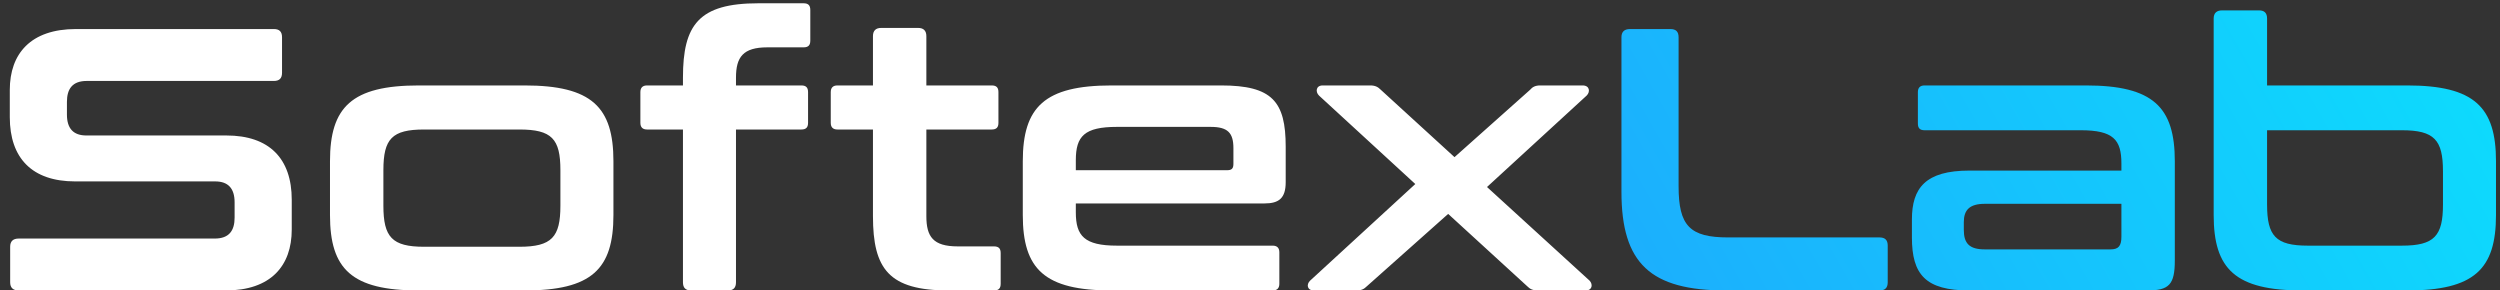<svg width="241" height="28" viewBox="0 0 241 28" fill="none" xmlns="http://www.w3.org/2000/svg">
<rect x="0" y="0" width="241" height="28" fill="#333333" stroke="none"/>
<path d="M7.316 2.8H26.396C26.936 2.8 27.188 3.052 27.188 3.592V7.012C27.188 7.552 26.936 7.804 26.396 7.804H8.36C6.992 7.804 6.452 8.56 6.452 9.82V11.044C6.452 12.376 7.064 13.06 8.324 13.06H21.824C25.964 13.06 28.124 15.292 28.124 19.252V22.132C28.124 25.624 26.108 28 21.752 28H1.808C1.268 28 0.98 27.748 0.98 27.208V23.788C0.98 23.248 1.268 22.996 1.808 22.996H20.708C22.076 22.996 22.616 22.24 22.616 20.98V19.504C22.616 18.172 22.004 17.488 20.744 17.488H7.244C3.104 17.488 0.944 15.256 0.944 11.296V8.668C0.944 5.176 2.96 2.8 7.316 2.8ZM40.379 8.236H50.567C57.047 8.236 59.135 10.324 59.135 15.544V20.728C59.135 25.948 57.047 28 50.567 28H40.379C33.899 28 31.811 25.948 31.811 20.728V15.544C31.811 10.324 33.899 8.236 40.379 8.236ZM36.959 16.408V19.828C36.959 22.852 37.787 23.788 40.883 23.788H50.063C53.195 23.788 54.023 22.852 54.023 19.828V16.408C54.023 13.384 53.195 12.484 50.063 12.484H40.883C37.787 12.484 36.959 13.384 36.959 16.408ZM62.381 8.236H65.837V7.48C65.837 2.404 67.349 0.316 73.109 0.316H77.465C77.933 0.316 78.113 0.532 78.113 0.964V3.916C78.113 4.348 77.933 4.564 77.465 4.564H73.973C71.633 4.564 70.949 5.5 70.949 7.48V8.236H77.249C77.717 8.236 77.897 8.452 77.897 8.884V11.836C77.897 12.268 77.717 12.484 77.249 12.484H70.949V27.208C70.949 27.748 70.697 28 70.157 28H66.629C66.089 28 65.837 27.748 65.837 27.208V12.484H62.381C61.949 12.484 61.733 12.268 61.733 11.836V8.884C61.733 8.452 61.949 8.236 62.381 8.236ZM80.733 8.236H84.153V3.484C84.153 2.944 84.441 2.692 84.945 2.692H88.509C89.013 2.692 89.301 2.944 89.301 3.484V8.236H95.601C96.069 8.236 96.249 8.452 96.249 8.884V11.836C96.249 12.268 96.069 12.484 95.601 12.484H89.301V20.836C89.301 22.816 89.949 23.752 92.325 23.752H95.817C96.285 23.752 96.465 23.968 96.465 24.4V27.352C96.465 27.784 96.285 28 95.817 28H91.461C85.701 28 84.153 25.948 84.153 20.836V12.484H80.733C80.301 12.484 80.085 12.268 80.085 11.836V8.884C80.085 8.452 80.301 8.236 80.733 8.236ZM107.165 8.236H117.713C122.645 8.236 123.941 9.784 123.941 14.14V17.56C123.941 19.108 123.293 19.612 121.889 19.612H103.709V20.476C103.709 22.744 104.537 23.68 107.669 23.68H122.681C123.113 23.68 123.329 23.896 123.329 24.328V27.352C123.329 27.784 123.113 28 122.681 28H107.165C100.685 28 98.597 25.948 98.597 20.728V15.544C98.597 10.324 100.685 8.236 107.165 8.236ZM103.709 15.436V16.408H118.289C118.721 16.408 118.901 16.264 118.901 15.796V14.284C118.901 12.808 118.361 12.232 116.705 12.232H107.669C104.537 12.232 103.709 13.132 103.709 15.436ZM127.507 8.236H132.079C132.583 8.236 132.835 8.38 133.123 8.668L140.215 15.148L147.487 8.668C147.739 8.38 147.991 8.236 148.495 8.236H152.563C153.247 8.236 153.319 8.848 152.959 9.208L143.347 18.028L153.247 27.064C153.571 27.424 153.499 28 152.851 28H148.279C147.739 28 147.487 27.856 147.235 27.604L139.603 20.62L131.755 27.604C131.503 27.856 131.251 28 130.747 28H126.679C125.995 28 125.923 27.424 126.283 27.064L136.435 17.74L127.147 9.208C126.787 8.848 126.859 8.236 127.507 8.236Z" fill="white"/>
<path d="M157.136 2.8H161.024C161.564 2.8 161.816 3.052 161.816 3.592V17.956C161.816 21.772 162.896 22.888 166.604 22.888H181.184C181.724 22.888 181.976 23.14 181.976 23.68V27.208C181.976 27.748 181.724 28 181.184 28H166.388C159.116 28 156.308 25.408 156.308 18.496V3.592C156.308 3.052 156.596 2.8 157.136 2.8ZM185.532 8.236H201.084C207.564 8.236 209.652 10.324 209.652 15.544V25.12C209.652 27.46 209.076 28 206.988 28H189.852C185.604 28 184.308 26.452 184.308 22.888V21.16C184.308 18.136 185.604 16.444 189.852 16.444H204.504V15.76C204.504 13.456 203.712 12.556 200.58 12.556H185.532C185.1 12.556 184.884 12.376 184.884 11.908V8.884C184.884 8.452 185.1 8.236 185.532 8.236ZM203.46 24.04C204.216 24.04 204.504 23.716 204.504 22.816V19.648H191.328C189.852 19.648 189.312 20.26 189.312 21.412V22.168C189.312 23.464 189.852 24.04 191.328 24.04H203.46ZM214.226 1H217.754C218.294 1 218.546 1.252 218.546 1.792V8.236H232.046C238.526 8.236 240.614 10.324 240.614 15.544V20.728C240.614 25.948 238.526 28 232.046 28H221.966C215.486 28 213.398 25.948 213.398 20.728V1.792C213.398 1.252 213.686 1 214.226 1ZM231.542 12.556H218.546V19.72C218.546 22.744 219.374 23.68 222.47 23.68H231.542C234.674 23.68 235.502 22.744 235.502 19.72V16.516C235.502 13.492 234.674 12.556 231.542 12.556Z" fill="url(#paint0_linear_29284_4650)"/>
<defs>
<linearGradient id="paint0_linear_29284_4650" x1="400.804" y1="-66.948" x2="-14.476" y2="169.029" gradientUnits="userSpaceOnUse">
<stop offset="0.237" stop-color="#01FEFD"/>
<stop offset="0.844" stop-color="#375FFD"/>
</linearGradient>
</defs>
</svg>
